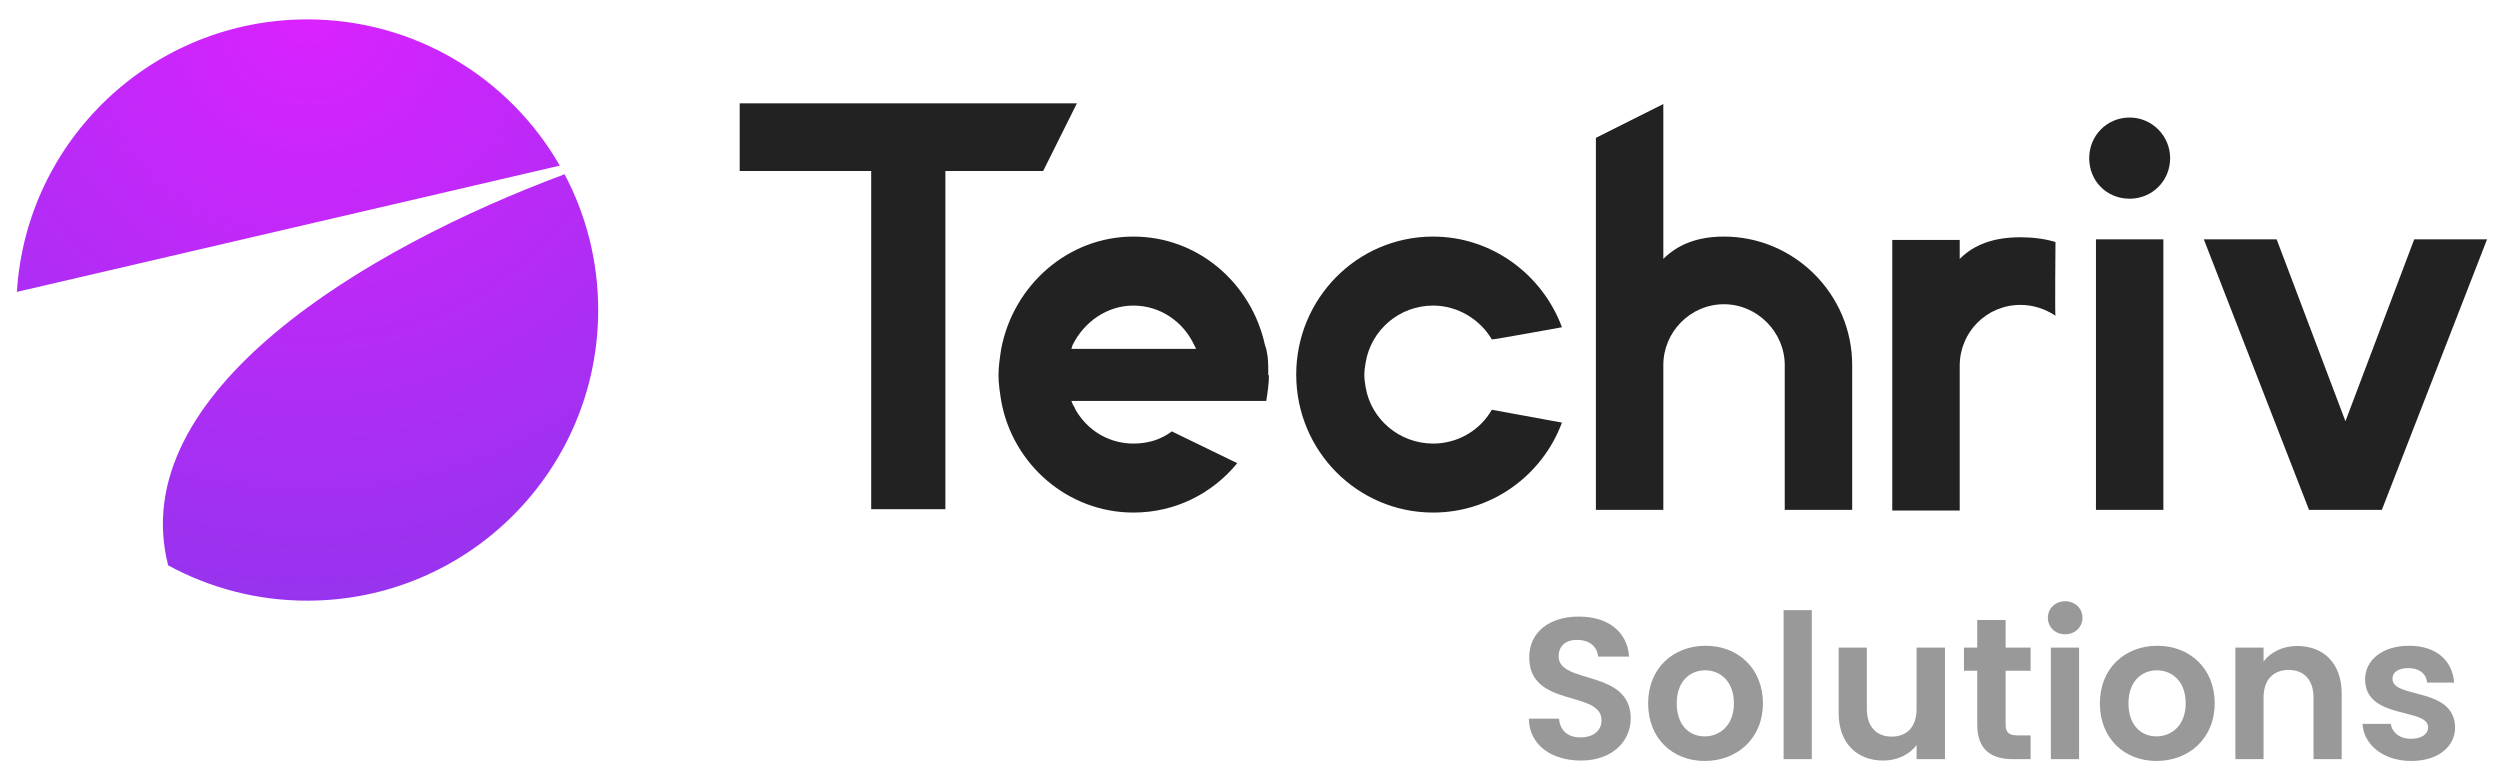 <svg width="150" height="47" viewBox="0 0 150 47" fill="none" xmlns="http://www.w3.org/2000/svg">
<path d="M1.014 17.513L33.587 9.937C30.577 4.694 24.919 1.163 18.436 1.163C9.161 1.163 1.576 8.389 1.014 17.513Z" fill="url(#paint0_radial_1576_3252)"/>
<path d="M33.874 10.456C22.017 14.861 7.441 23.526 10.088 33.92C12.568 35.272 15.412 36.04 18.436 36.04C28.076 36.04 35.891 28.232 35.891 18.601C35.891 15.659 35.162 12.887 33.874 10.456Z" fill="url(#paint1_radial_1576_3252)"/>
<path d="M64.614 6.2H44.381V10.259H52.272V30.551H56.723V10.259H62.59L64.614 6.2Z" fill="#222222"/>
<path d="M76.097 22.515V22.474C76.097 22.109 76.097 21.744 76.056 21.379C76.016 21.216 76.016 21.095 75.975 20.932C75.935 20.851 75.935 20.77 75.894 20.689C75.085 16.996 71.888 14.195 68.004 14.195C64.078 14.195 60.8 17.117 60.072 20.932C59.991 21.46 59.91 21.988 59.91 22.515C59.91 23.043 59.991 23.53 60.072 24.057C60.76 27.872 64.078 30.754 68.004 30.754C70.512 30.754 72.738 29.617 74.235 27.791L70.31 25.884C69.663 26.371 68.894 26.614 68.004 26.614C66.628 26.614 65.414 25.924 64.685 24.828C64.604 24.707 64.523 24.585 64.483 24.463C64.402 24.341 64.321 24.179 64.281 24.057H75.975C76.056 23.53 76.137 23.043 76.137 22.515H76.097ZM64.362 20.689C65.049 19.309 66.425 18.335 68.004 18.335C69.622 18.335 70.998 19.309 71.645 20.689C71.686 20.77 71.726 20.851 71.767 20.932H64.281C64.321 20.851 64.321 20.77 64.362 20.689Z" fill="#222222"/>
<path d="M85.988 26.614C83.964 26.614 82.265 25.153 81.941 23.246C81.901 23.002 81.86 22.759 81.86 22.474C81.86 22.231 81.901 21.988 81.941 21.744C82.265 19.796 83.964 18.335 85.988 18.335C87.485 18.335 88.82 19.187 89.508 20.364C89.508 20.405 93.717 19.634 93.717 19.634C92.543 16.468 89.508 14.195 85.988 14.195C81.415 14.195 77.773 17.929 77.773 22.474C77.773 27.061 81.456 30.754 85.988 30.754C89.508 30.754 92.543 28.522 93.717 25.356L89.508 24.585C88.82 25.802 87.485 26.614 85.988 26.614Z" fill="#222222"/>
<path d="M111.131 21.906C111.131 17.645 107.651 14.195 103.442 14.195C101.823 14.195 100.65 14.682 99.8 15.535V6.241L95.754 8.27V30.591H99.8V21.906C99.8 19.918 101.419 18.254 103.442 18.254C105.425 18.254 107.084 19.918 107.084 21.906V30.591H111.131V21.906Z" fill="#222222"/>
<path d="M121.225 14.236C119.606 14.236 118.433 14.682 117.583 15.535V14.398H113.536V30.632H117.583V21.947C117.583 19.918 119.202 18.294 121.225 18.294C121.994 18.294 122.722 18.538 123.329 18.944C123.289 18.944 123.329 14.52 123.329 14.52C122.641 14.317 121.953 14.236 121.225 14.236Z" fill="#222222"/>
<path d="M125.757 30.591H129.803V14.358H125.757V30.591ZM125.352 9.488C125.352 10.867 126.404 11.923 127.78 11.923C129.116 11.923 130.208 10.867 130.208 9.488C130.208 8.148 129.116 7.052 127.78 7.052C126.404 7.052 125.352 8.148 125.352 9.488Z" fill="#222222"/>
<path d="M144.854 14.358L140.726 25.275L136.599 14.358H132.228L138.541 30.591H142.911L149.224 14.358H144.854Z" fill="#222222"/>
<path d="M97.844 43.108C97.844 40.135 93.518 41.078 93.518 39.386C93.518 38.697 94.013 38.371 94.678 38.395C95.403 38.407 95.85 38.842 95.886 39.398H97.747C97.638 37.876 96.454 36.994 94.726 36.994C92.986 36.994 91.754 37.912 91.754 39.434C91.742 42.492 96.092 41.392 96.092 43.217C96.092 43.821 95.621 44.244 94.823 44.244C94.037 44.244 93.59 43.797 93.542 43.12H91.73C91.754 44.715 93.107 45.633 94.859 45.633C96.781 45.633 97.844 44.437 97.844 43.108Z" fill="#999999"/>
<path d="M105.775 42.202C105.775 40.087 104.265 38.746 102.331 38.746C100.398 38.746 98.888 40.087 98.888 42.202C98.888 44.304 100.35 45.658 102.283 45.658C104.229 45.658 105.775 44.304 105.775 42.202ZM100.604 42.202C100.604 40.86 101.413 40.22 102.307 40.22C103.202 40.22 104.035 40.86 104.035 42.202C104.035 43.531 103.177 44.183 102.283 44.183C101.377 44.183 100.604 43.531 100.604 42.202Z" fill="#999999"/>
<path d="M107.016 45.549H108.708V36.607H107.016V45.549Z" fill="#999999"/>
<path d="M116.699 38.855H114.995V42.54C114.995 43.615 114.415 44.196 113.497 44.196C112.603 44.196 112.011 43.615 112.011 42.54V38.855H110.319V42.782C110.319 44.618 111.443 45.633 113.002 45.633C113.835 45.633 114.573 45.271 114.995 44.703V45.549H116.699V38.855Z" fill="#999999"/>
<path d="M118.634 43.471C118.634 45.005 119.492 45.549 120.773 45.549H121.836V44.123H121.051C120.519 44.123 120.338 43.93 120.338 43.483V40.244H121.836V38.855H120.338V37.199H118.634V38.855H117.837V40.244H118.634V43.471Z" fill="#999999"/>
<path d="M123.053 45.549H124.745V38.855H123.053V45.549ZM123.911 38.057C124.503 38.057 124.95 37.622 124.95 37.066C124.95 36.51 124.503 36.075 123.911 36.075C123.307 36.075 122.872 36.51 122.872 37.066C122.872 37.622 123.307 38.057 123.911 38.057Z" fill="#999999"/>
<path d="M132.881 42.202C132.881 40.087 131.371 38.746 129.437 38.746C127.504 38.746 125.993 40.087 125.993 42.202C125.993 44.304 127.456 45.658 129.389 45.658C131.335 45.658 132.881 44.304 132.881 42.202ZM127.709 42.202C127.709 40.86 128.519 40.22 129.413 40.22C130.307 40.22 131.141 40.86 131.141 42.202C131.141 43.531 130.283 44.183 129.389 44.183C128.483 44.183 127.709 43.531 127.709 42.202Z" fill="#999999"/>
<path d="M138.811 45.549H140.502V41.622C140.502 39.773 139.391 38.758 137.832 38.758C136.974 38.758 136.249 39.12 135.814 39.688V38.855H134.122V45.549H135.814V41.851C135.814 40.776 136.406 40.196 137.324 40.196C138.219 40.196 138.811 40.776 138.811 41.851V45.549Z" fill="#999999"/>
<path d="M147.307 43.64C147.259 41.187 143.549 41.948 143.549 40.727C143.549 40.341 143.875 40.087 144.504 40.087C145.168 40.087 145.579 40.437 145.628 40.957H147.247C147.15 39.628 146.171 38.746 144.552 38.746C142.897 38.746 141.906 39.64 141.906 40.752C141.906 43.205 145.688 42.443 145.688 43.64C145.688 44.026 145.325 44.328 144.661 44.328C143.984 44.328 143.513 43.942 143.452 43.434H141.749C141.821 44.679 142.993 45.658 144.673 45.658C146.304 45.658 147.307 44.788 147.307 43.64Z" fill="#999999"/>
<defs>
<radialGradient id="paint0_radial_1576_3252" cx="0" cy="0" r="1" gradientUnits="userSpaceOnUse" gradientTransform="translate(18.538 0.847) rotate(88.314) scale(35.244 35.278)">
<stop stop-color="#DA22FF"/>
<stop offset="1" stop-color="#9733EE"/>
</radialGradient>
<radialGradient id="paint1_radial_1576_3252" cx="0" cy="0" r="1" gradientUnits="userSpaceOnUse" gradientTransform="translate(18.538 0.847) rotate(88.314) scale(35.244 35.278)">
<stop stop-color="#DA22FF"/>
<stop offset="1" stop-color="#9733EE"/>
</radialGradient>
</defs>
</svg>
